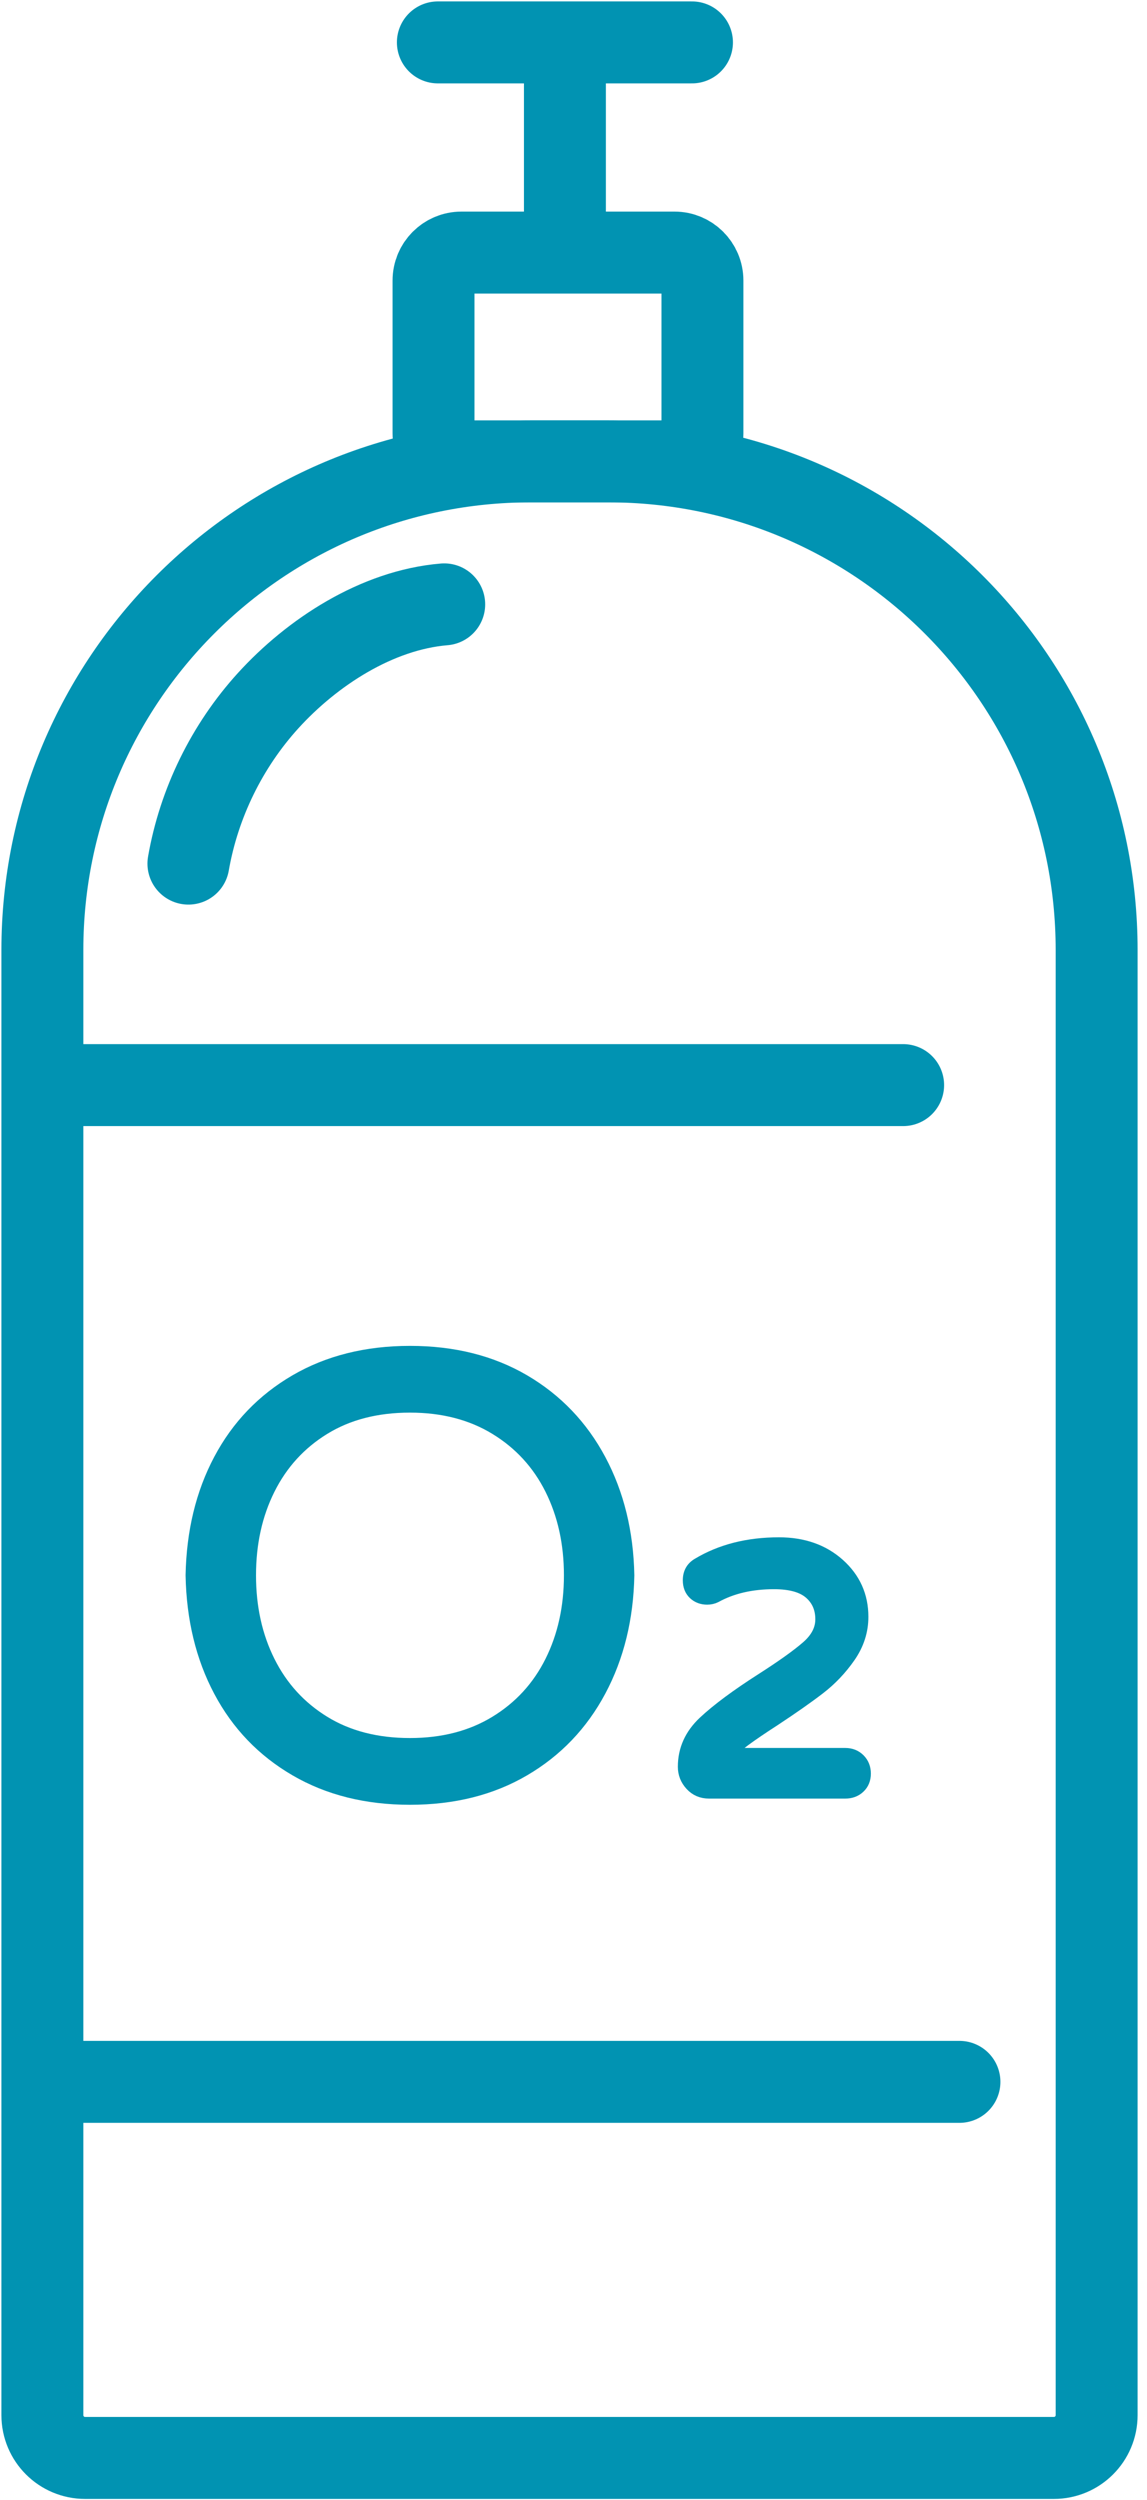 <?xml version="1.0" encoding="UTF-8"?>
<svg width="56px" height="122px" viewBox="0 0 56 122" version="1.1" xmlns="http://www.w3.org/2000/svg" xmlns:xlink="http://www.w3.org/1999/xlink">
    <title>Group 23</title>
    <g id="Page-1" stroke="none" stroke-width="1" fill="none" fill-rule="evenodd">
        <g id="[1.2-Impact]-Desktop-XXL" transform="translate(-551, -622)">
            <g id="Group-23" transform="translate(553, 624)">
                <path d="M49.454,117.938 L2.156,117.938 C1.003,117.938 0.069,117.004 0.069,115.851 L0.069,44.354 C0.069,31.187 10.743,20.513 23.909,20.513 L27.701,20.513 C40.868,20.513 51.541,31.187 51.541,44.354 L51.541,115.851 C51.541,117.004 50.607,117.938 49.454,117.938 Z" id="Stroke-1" stroke="#0193B2" stroke-width="4" stroke-linecap="round" stroke-linejoin="round"></path>
                <path d="M30.931,10.325 L20.53,10.325 C19.776,10.325 19.166,10.935 19.166,11.689 L19.166,19.15 C19.166,19.903 19.776,20.513 20.53,20.513 L30.931,20.513 C31.684,20.513 32.295,19.903 32.295,19.15 L32.295,11.689 C32.295,10.935 31.684,10.325 30.931,10.325 Z" id="Stroke-3" stroke="#0193B2" stroke-width="4" stroke-linecap="round" stroke-linejoin="round"></path>
                <line x1="25.581" y1="10.175" x2="25.581" y2="1.113" id="Stroke-5" stroke="#0193B2" stroke-width="4" stroke-linecap="round" stroke-linejoin="round"></line>
                <line x1="19.378" y1="0.069" x2="31.784" y2="0.069" id="Stroke-7" stroke="#0193B2" stroke-width="4" stroke-linecap="round" stroke-linejoin="round"></line>
                <line x1="0.155" y1="50.949" x2="42.094" y2="50.949" id="Stroke-9" stroke="#0193B2" stroke-width="4" stroke-linecap="round" stroke-linejoin="round"></line>
                <line x1="0.155" y1="99.587" x2="44.843" y2="99.587" id="Stroke-11" stroke="#0193B2" stroke-width="4" stroke-linecap="round" stroke-linejoin="round"></line>
                <path d="M19.688,27.491 C16.389,27.766 13.231,29.839 11.094,32.187 C9.081,34.4 7.713,37.193 7.199,40.141" id="Stroke-13" stroke="#0193B2" stroke-width="4" stroke-linecap="round" stroke-linejoin="round"></path>
                <path d="M22.218,82.065 C23.407,81.34 24.314,80.352 24.939,79.102 C25.563,77.853 25.876,76.442 25.876,74.87 C25.876,73.298 25.563,71.887 24.939,70.637 C24.314,69.388 23.407,68.4 22.218,67.675 C21.029,66.949 19.628,66.587 18.016,66.587 C16.383,66.587 14.977,66.949 13.798,67.675 C12.619,68.4 11.717,69.388 11.093,70.637 C10.468,71.887 10.156,73.298 10.156,74.87 C10.156,76.442 10.468,77.853 11.093,79.102 C11.717,80.352 12.619,81.34 13.798,82.065 C14.977,82.791 16.383,83.153 18.016,83.153 C19.628,83.153 21.029,82.791 22.218,82.065 M12.453,84.332 C10.861,83.406 9.631,82.126 8.765,80.493 C7.898,78.861 7.445,76.986 7.404,74.87 C7.445,72.754 7.898,70.879 8.765,69.247 C9.631,67.614 10.861,66.335 12.453,65.407 C14.045,64.481 15.899,64.017 18.016,64.017 C20.132,64.017 21.981,64.481 23.563,65.407 C25.145,66.335 26.375,67.62 27.251,69.262 C28.128,70.905 28.586,72.774 28.627,74.87 C28.586,76.966 28.128,78.836 27.251,80.478 C26.375,82.121 25.145,83.406 23.563,84.332 C21.981,85.26 20.132,85.723 18.016,85.723 C15.899,85.723 14.045,85.26 12.453,84.332" id="Fill-15" fill="#0193B2"></path>
                <path d="M22.218,82.065 C23.407,81.34 24.314,80.352 24.939,79.102 C25.563,77.853 25.876,76.442 25.876,74.87 C25.876,73.298 25.563,71.887 24.939,70.637 C24.314,69.388 23.407,68.4 22.218,67.675 C21.029,66.949 19.628,66.587 18.016,66.587 C16.383,66.587 14.977,66.949 13.798,67.675 C12.619,68.4 11.717,69.388 11.093,70.637 C10.468,71.887 10.156,73.298 10.156,74.87 C10.156,76.442 10.468,77.853 11.093,79.102 C11.717,80.352 12.619,81.34 13.798,82.065 C14.977,82.791 16.383,83.153 18.016,83.153 C19.628,83.153 21.029,82.791 22.218,82.065 Z M12.453,84.332 C10.861,83.406 9.631,82.126 8.765,80.493 C7.898,78.861 7.445,76.986 7.404,74.87 C7.445,72.754 7.898,70.879 8.765,69.247 C9.631,67.614 10.861,66.335 12.453,65.407 C14.045,64.481 15.899,64.017 18.016,64.017 C20.132,64.017 21.981,64.481 23.563,65.407 C25.145,66.335 26.375,67.62 27.251,69.262 C28.128,70.905 28.586,72.774 28.627,74.87 C28.586,76.966 28.128,78.836 27.251,80.478 C26.375,82.121 25.145,83.406 23.563,84.332 C21.981,85.26 20.132,85.723 18.016,85.723 C15.899,85.723 14.045,85.26 12.453,84.332 Z" id="Stroke-17" stroke="#0193B2" stroke-width="0.687"></path>
                <path d="M31.771,85.058 C31.549,84.816 31.438,84.534 31.438,84.212 C31.438,83.385 31.761,82.67 32.406,82.065 C33.051,81.46 33.988,80.765 35.217,79.979 C36.225,79.334 36.966,78.805 37.439,78.392 C37.913,77.979 38.15,77.52 38.15,77.016 C38.15,76.472 37.958,76.034 37.575,75.701 C37.192,75.369 36.598,75.203 35.792,75.203 C34.683,75.203 33.726,75.425 32.92,75.868 C32.799,75.928 32.667,75.958 32.527,75.958 C32.285,75.958 32.083,75.883 31.922,75.732 C31.761,75.58 31.68,75.374 31.68,75.112 C31.68,74.769 31.821,74.518 32.103,74.356 C33.212,73.691 34.522,73.358 36.034,73.358 C37.202,73.358 38.165,73.696 38.921,74.371 C39.676,75.047 40.054,75.888 40.054,76.896 C40.054,77.581 39.847,78.221 39.435,78.815 C39.021,79.41 38.532,79.924 37.968,80.357 C37.404,80.791 36.678,81.299 35.792,81.884 C35.167,82.287 34.678,82.62 34.325,82.881 C33.973,83.143 33.706,83.395 33.524,83.637 L39.268,83.637 C39.53,83.637 39.747,83.723 39.918,83.894 C40.089,84.066 40.175,84.282 40.175,84.544 C40.175,84.806 40.089,85.018 39.918,85.179 C39.747,85.341 39.53,85.421 39.268,85.421 L32.617,85.421 C32.274,85.421 31.992,85.3 31.771,85.058" id="Fill-19" fill="#0193B2"></path>
                <path d="M31.771,85.058 C31.549,84.816 31.438,84.534 31.438,84.212 C31.438,83.385 31.761,82.67 32.406,82.065 C33.051,81.46 33.988,80.765 35.217,79.979 C36.225,79.334 36.966,78.805 37.439,78.392 C37.913,77.979 38.15,77.52 38.15,77.016 C38.15,76.472 37.958,76.034 37.575,75.701 C37.192,75.369 36.598,75.203 35.792,75.203 C34.683,75.203 33.726,75.425 32.92,75.868 C32.799,75.928 32.667,75.958 32.527,75.958 C32.285,75.958 32.083,75.883 31.922,75.732 C31.761,75.58 31.68,75.374 31.68,75.112 C31.68,74.769 31.821,74.518 32.103,74.356 C33.212,73.691 34.522,73.358 36.034,73.358 C37.202,73.358 38.165,73.696 38.921,74.371 C39.676,75.047 40.054,75.888 40.054,76.896 C40.054,77.581 39.847,78.221 39.435,78.815 C39.021,79.41 38.532,79.924 37.968,80.357 C37.404,80.791 36.678,81.299 35.792,81.884 C35.167,82.287 34.678,82.62 34.325,82.881 C33.973,83.143 33.706,83.395 33.524,83.637 L39.268,83.637 C39.53,83.637 39.747,83.723 39.918,83.894 C40.089,84.066 40.175,84.282 40.175,84.544 C40.175,84.806 40.089,85.018 39.918,85.179 C39.747,85.341 39.53,85.421 39.268,85.421 L32.617,85.421 C32.274,85.421 31.992,85.3 31.771,85.058 Z" id="Stroke-21" stroke="#0193B2" stroke-width="0.687"></path>
            </g>
        </g>
    </g>
</svg>